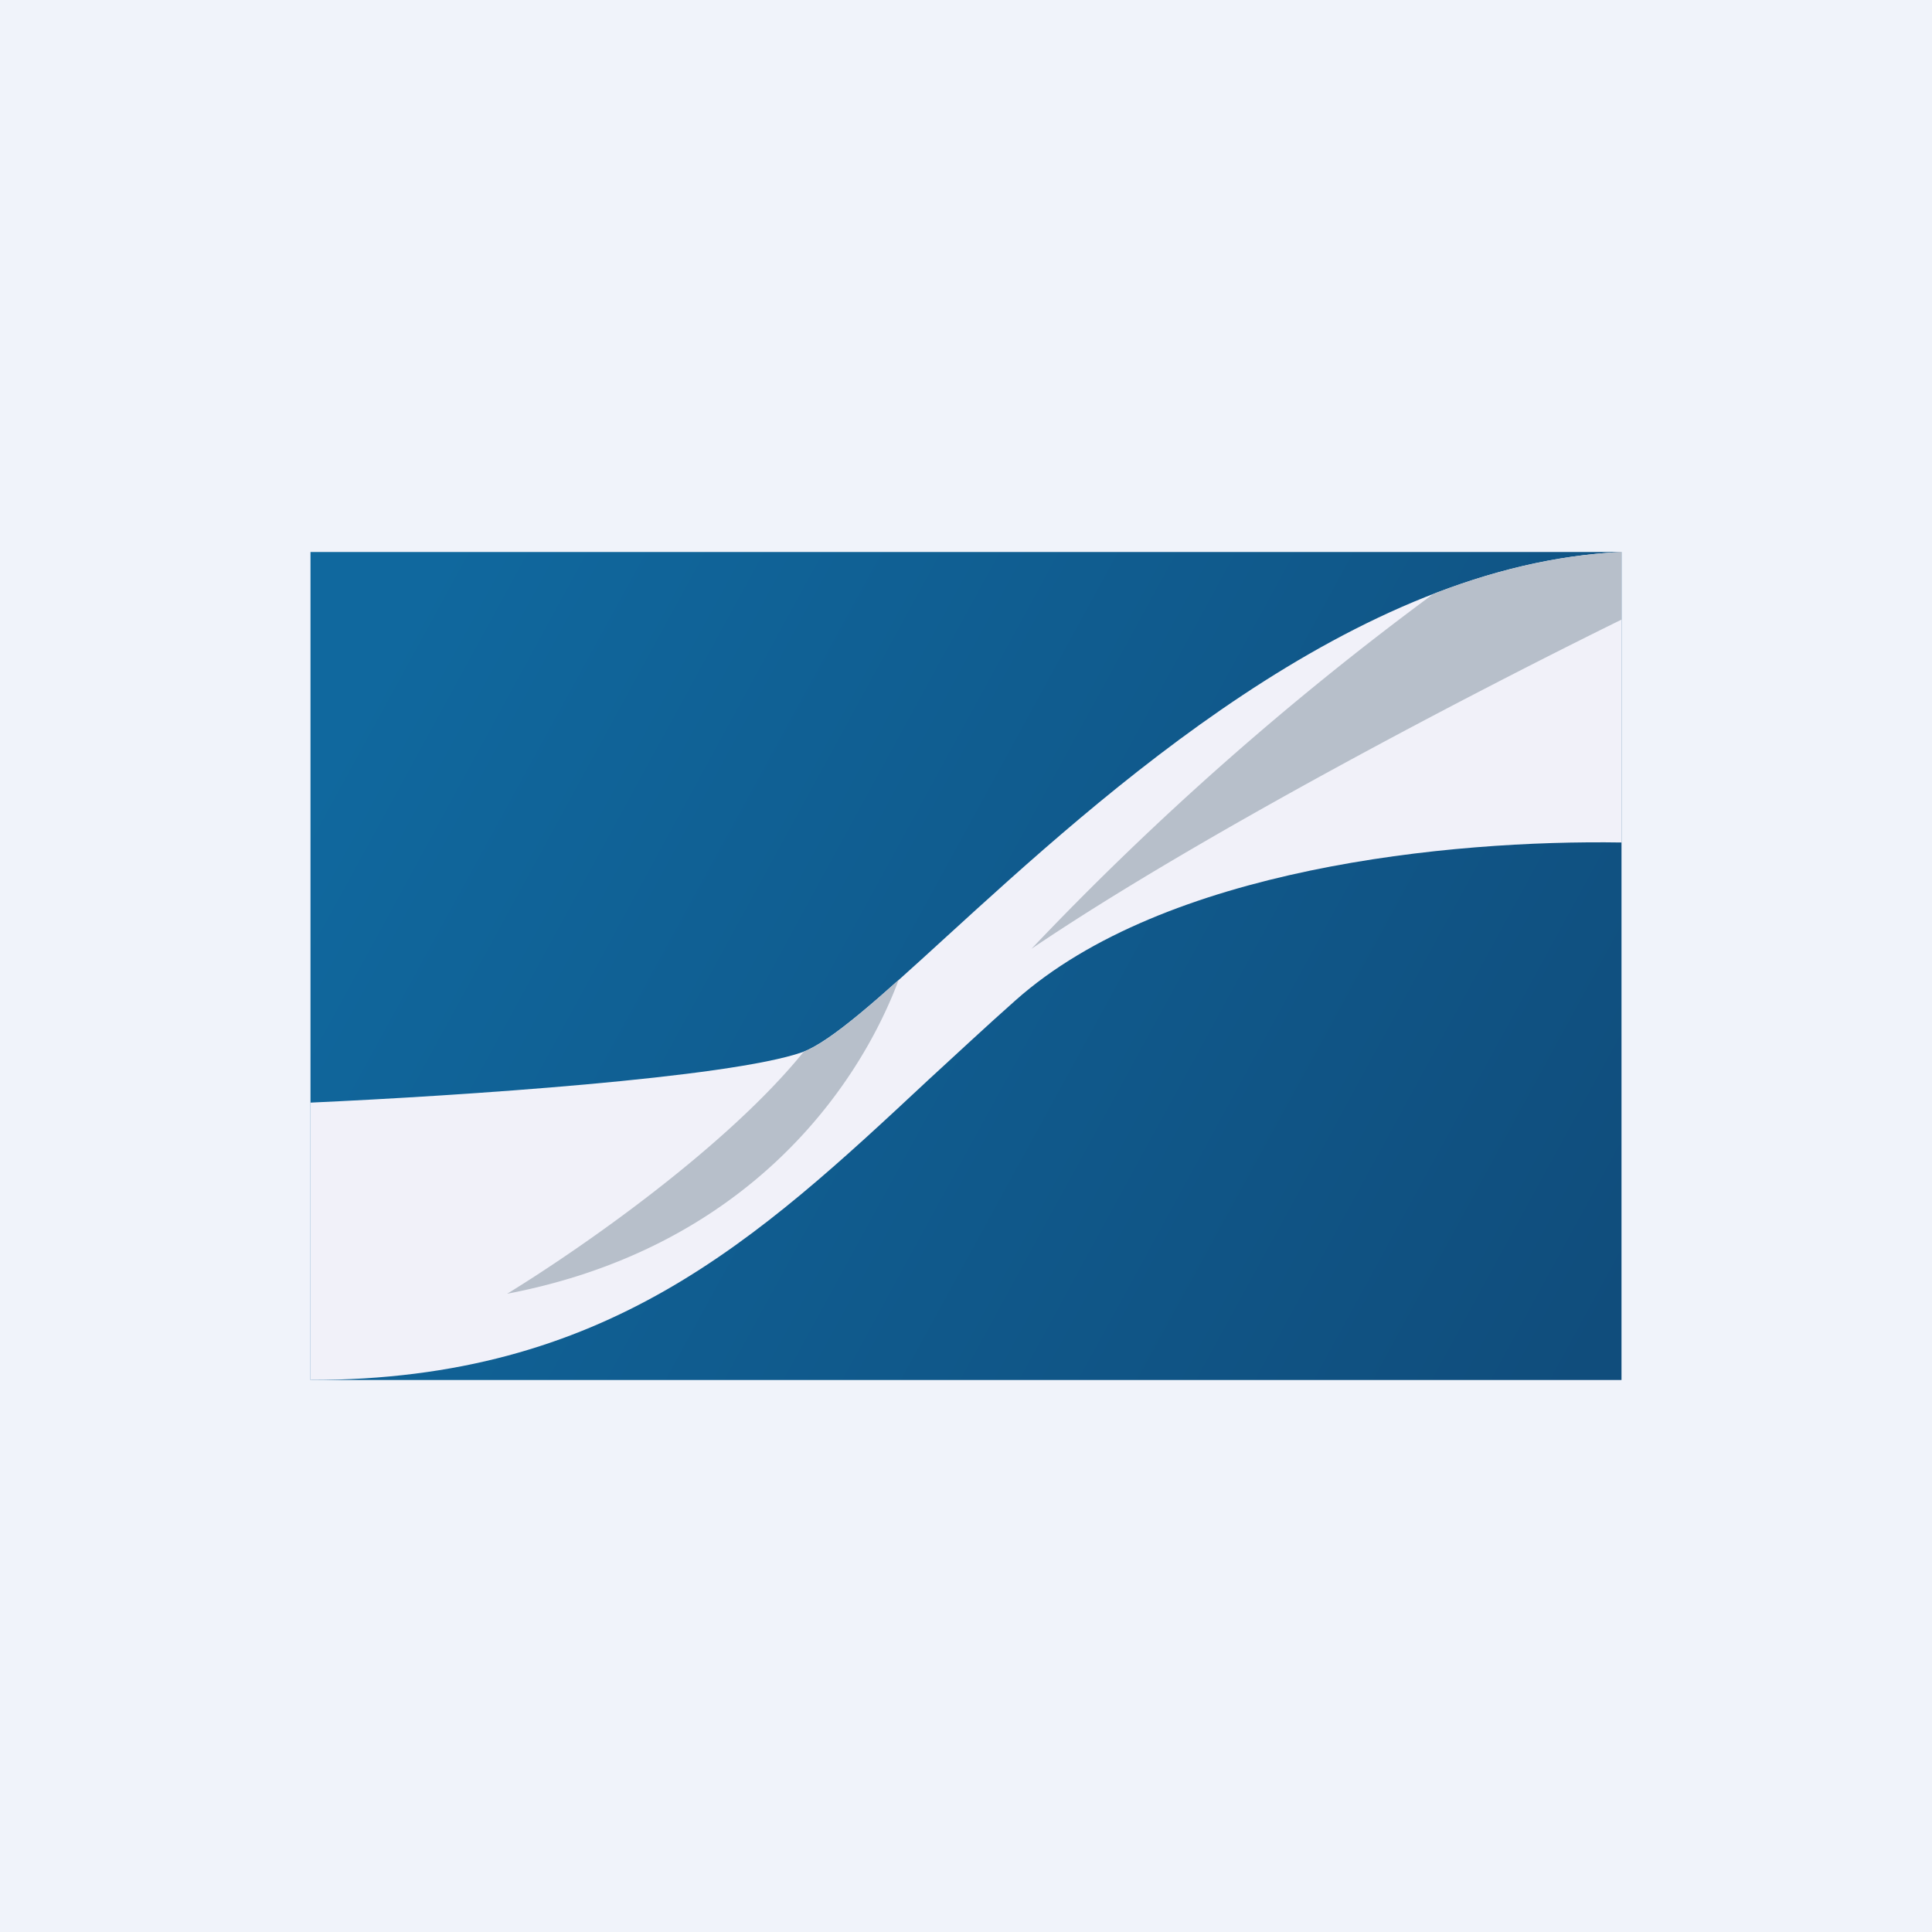 <svg width="56" height="56" viewBox="0 0 56 56" xmlns="http://www.w3.org/2000/svg"><path fill="#F0F3FA" d="M0 0h56v56H0z"/><path fill="url(#a1uf0ny30)" d="M9 16h38v24H9z"/><path d="M9 31.96c4.4-.2 12.13-.72 14.25-1.46.83-.3 2.27-1.6 4.15-3.32C32 22.98 39.26 16.35 47 16v8.42c-4.97-.08-13.25.73-17.57 4.58-.87.77-1.7 1.55-2.52 2.3C21.93 35.95 17.57 40 9 40v-8.04Z" fill="#F1F1F9"/><path d="M47 17.96V16c-1.86.09-3.69.53-5.46 1.22A88.5 88.5 0 0 0 29.9 27.5c4.92-3.33 12.91-7.48 17.1-9.54ZM23.3 30.48c.61-.23 1.55-1 2.75-2.08-1.22 3.25-4.5 7.79-11.35 9.1 2.28-1.4 6.4-4.3 8.6-7.02Z" fill="#B7BFCA"/><defs><linearGradient id="a1uf0ny30" x1="11.38" y1="18.5" x2="46.91" y2="37.92" gradientUnits="userSpaceOnUse"><stop stop-color="#10689E"/><stop offset="1" stop-color="#104D7C"/></linearGradient></defs></svg>